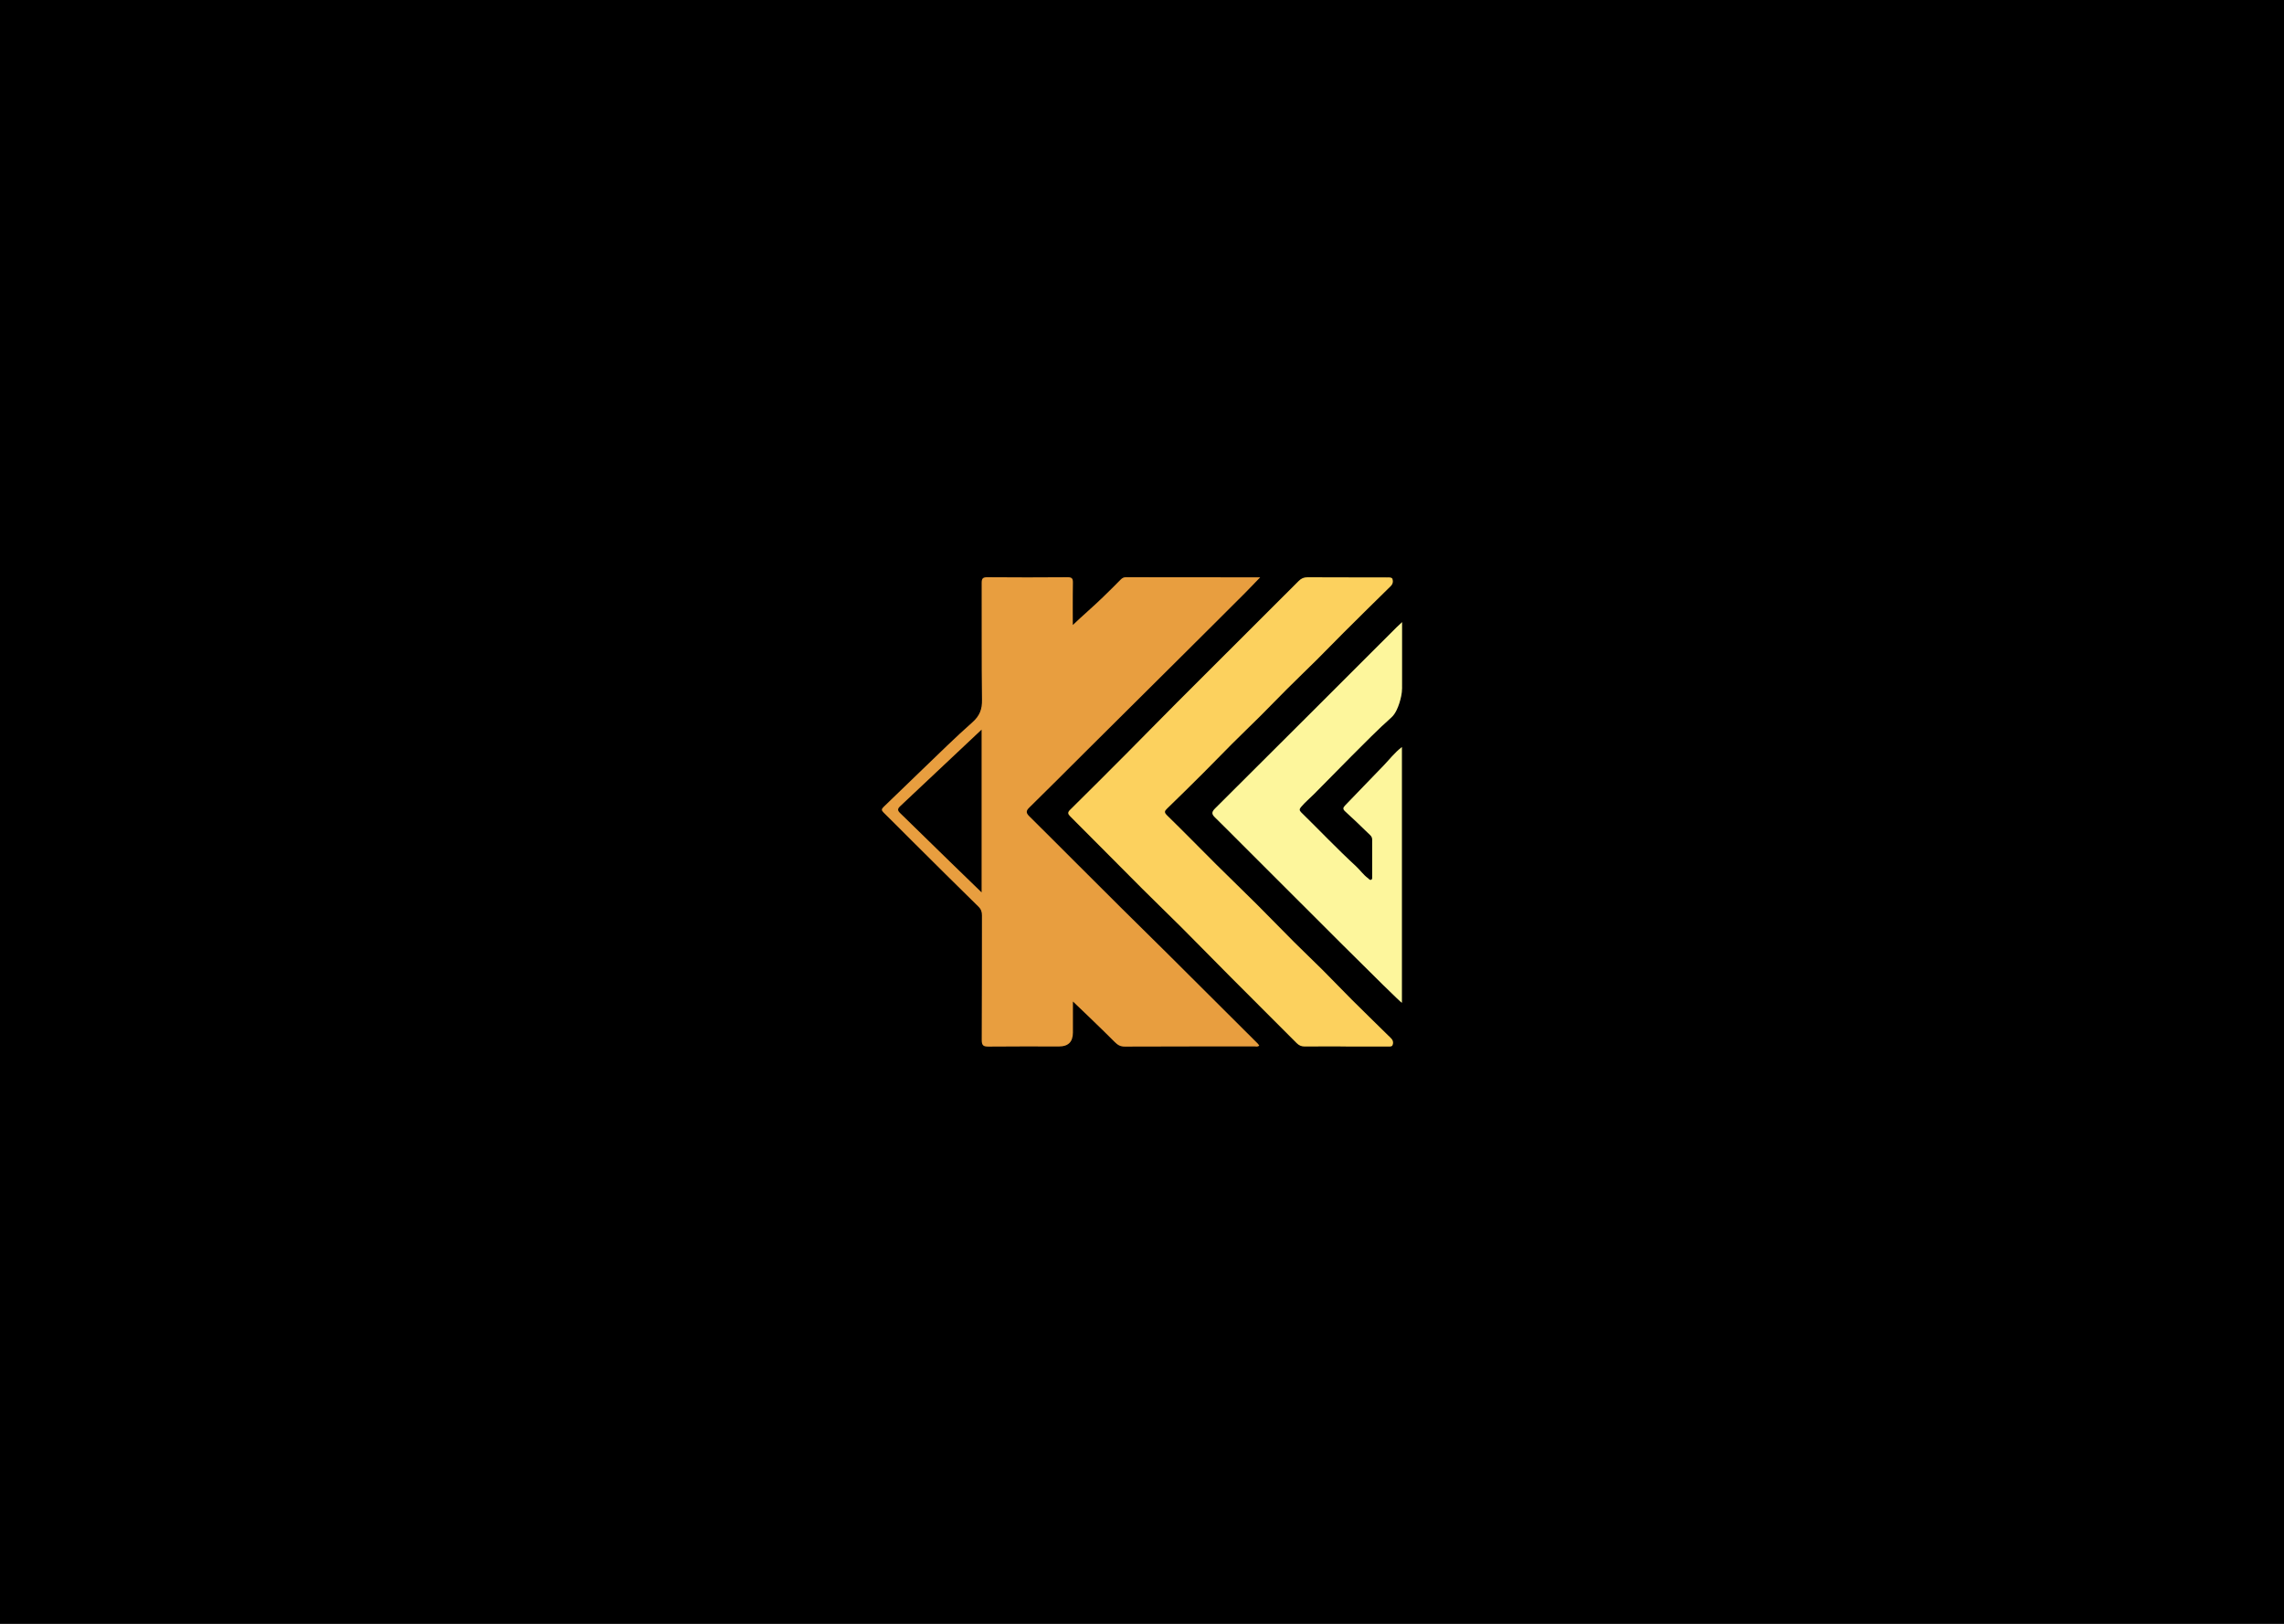 <?xml version="1.0" encoding="UTF-8"?>
<svg id="Layer_1" data-name="Layer 1" xmlns="http://www.w3.org/2000/svg" viewBox="0 0 1440 1024">
  <rect x="0" y="0" width="1440" height="1024" fill="#808080" stroke="none"/>
  <defs>
    <style>
      .cls-1 {
        fill: #fcd15e;
      }

      .cls-1, .cls-2, .cls-3, .cls-4 {
        stroke-width: 0px;
      }

      .cls-2 {
        fill: #000;
      }

      .cls-3 {
        fill: #fdf69c;
      }

      .cls-4 {
        fill: #e89e3f;
      }
    </style>
  </defs>
  <path class="cls-2" d="M0,0v1024h1440V0H0ZM884,660h-328v-296h328v296Z"/>
  <rect class="cls-2" x="508.98" y="332.98" width="484" height="388"/>
  <g>
    <path class="cls-4" d="M676.43,394.09c5.99-5.74,12.81-11.56,18.8-17.37,3.83-3.73,7.63-7.45,11.37-11.28.96-.96,1.85-1.44,3.25-1.44,27.32.07,54.64.07,81.97.07h2.71c-3.49,3.56-6.51,6.84-9.59,9.91-6.4,6.43-12.84,12.82-19.28,19.25-7.39,7.38-14.79,14.73-22.19,22.09-19.82,19.69-39.68,39.38-59.47,59.11-11.68,11.62-23.28,23.32-35.06,34.84-2.23,2.15-2.02,3.45,0,5.47,10.34,10.22,20.61,20.55,30.88,30.8,9,8.99,17.97,17.98,27.01,26.94,9.83,9.74,19.72,19.45,29.55,29.2,18.87,18.74,37.66,37.54,56.49,56.31.38.38.68.86,1.06,1.3-.89,1.06-1.99.62-2.91.62-27.32,0-54.64,0-81.97.1-2.71,0-4.38-1.02-6.16-2.8-8.32-8.41-26.43-25.64-26.43-25.64v19.55c0,5.88-2.92,8.82-8.76,8.82-14.79,0-29.58-.1-44.37.07-3.36.03-4.38-.68-4.38-4.24.17-26.12.07-52.24.14-78.39,0-2.29-.51-4-2.26-5.68-13.8-13.54-27.49-27.15-41.19-40.79-6.2-6.15-12.33-12.41-18.59-18.53-1.4-1.37-1.37-2.15,0-3.49,8.29-7.93,16.47-15.97,24.75-23.9,10.34-9.92,20.51-20,31.23-29.47,4.66-4.1,6.2-8.27,6.09-14.32-.34-24.55-.1-49.06-.21-73.61,0-2.87.79-3.59,3.59-3.59,16.85.14,33.69.14,50.53,0,2.67,0,3.46.68,3.42,3.38-.17,8.17-.07,26.7-.07,26.7h.03ZM618.84,460.14s-36.43,34.29-51.22,48.2c-1.88,1.78-1.85,2.74,0,4.51,16.02,15.79,51.25,49.91,51.25,49.91v-102.67l-.03.03Z"/>
    <path class="cls-1" d="M848.54,659.93c-8.66,0-17.29-.07-25.95.03-2.12,0-3.63-.68-5.1-2.15-13.8-13.85-27.66-27.66-41.46-41.5-10.41-10.43-20.65-20.99-31.09-31.42-8.18-8.17-16.54-16.17-24.69-24.34-15.17-15.18-30.27-30.5-45.47-45.68-1.61-1.61-1.82-2.56,0-4.31,11.88-11.73,23.66-23.52,35.44-35.35,10.72-10.77,21.3-21.64,32.05-32.41,25.47-25.5,51.01-50.94,76.49-76.41,1.64-1.64,3.29-2.39,5.65-2.36,16.74.1,33.49.03,50.19.1,1.13,0,2.67-.17,3.29.85.55,1.64.34,3.25-1.1,4.68-9.96,9.78-19.93,19.59-29.82,29.47-5.61,5.61-11.13,11.32-16.74,16.92-6.27,6.22-12.67,12.34-18.93,18.6-5.55,5.5-10.92,11.18-16.47,16.68-5.92,5.91-12.02,11.73-17.94,17.64-6.09,6.09-12.05,12.31-18.15,18.39-7.53,7.52-15.13,15.04-22.8,22.43-1.81,1.71-2.05,2.5-.07,4.45,10.48,10.22,20.68,20.68,31.05,31.01,8.42,8.38,17.02,16.62,25.44,25.02,7.94,7.93,15.72,16,23.66,23.93,5.92,5.92,12.05,11.69,17.98,17.61,6.09,6.08,12.02,12.34,18.11,18.43,7.64,7.62,15.37,15.11,23.04,22.67.82.79,1.68,1.54,2.4,2.43.92,1.2.96,2.74.34,3.9-.45.86-1.75.75-2.71.75h-26.64v-.07Z"/>
    <path class="cls-3" d="M883.88,471.11v161.3c-1.58-.44-68.41-67.56-101-100.1-5.62-5.61-11.2-11.28-16.88-16.82-2.09-2.02-2.26-3.35.03-5.64,38.21-38.02,76.32-76.14,114.42-114.22,1.03-1.03,2.09-1.95,3.53-3.32v36.89c0,3.35.17,6.53-.55,9.78-.65,3.08-1.57,6.15-2.98,8.99-.82,1.64-1.85,3.25-3.25,4.51-8.7,7.73-16.85,16.14-25.1,24.34-8.01,8-15.82,16.17-23.83,24.14-2.64,2.63-5.51,5.02-7.94,7.9-1.13,1.33-1.23,2.15,0,3.38,11.54,11.28,22.63,23.01,34.51,33.95,2.67,2.46,4.73,5.54,7.7,7.66.62.44,1.03,1.37,1.99.92.75-.34.58-1.16.58-1.81v-23.52c0-2.02-1.47-2.97-2.67-4.14-4.73-4.58-9.45-9.16-14.31-13.57-1.58-1.44-1.51-2.32-.1-3.79,8.08-8.31,16.02-16.72,24.14-25.03,3.7-3.79,6.88-8.14,11.61-11.76l.1-.03Z"/>
  </g>
</svg>
